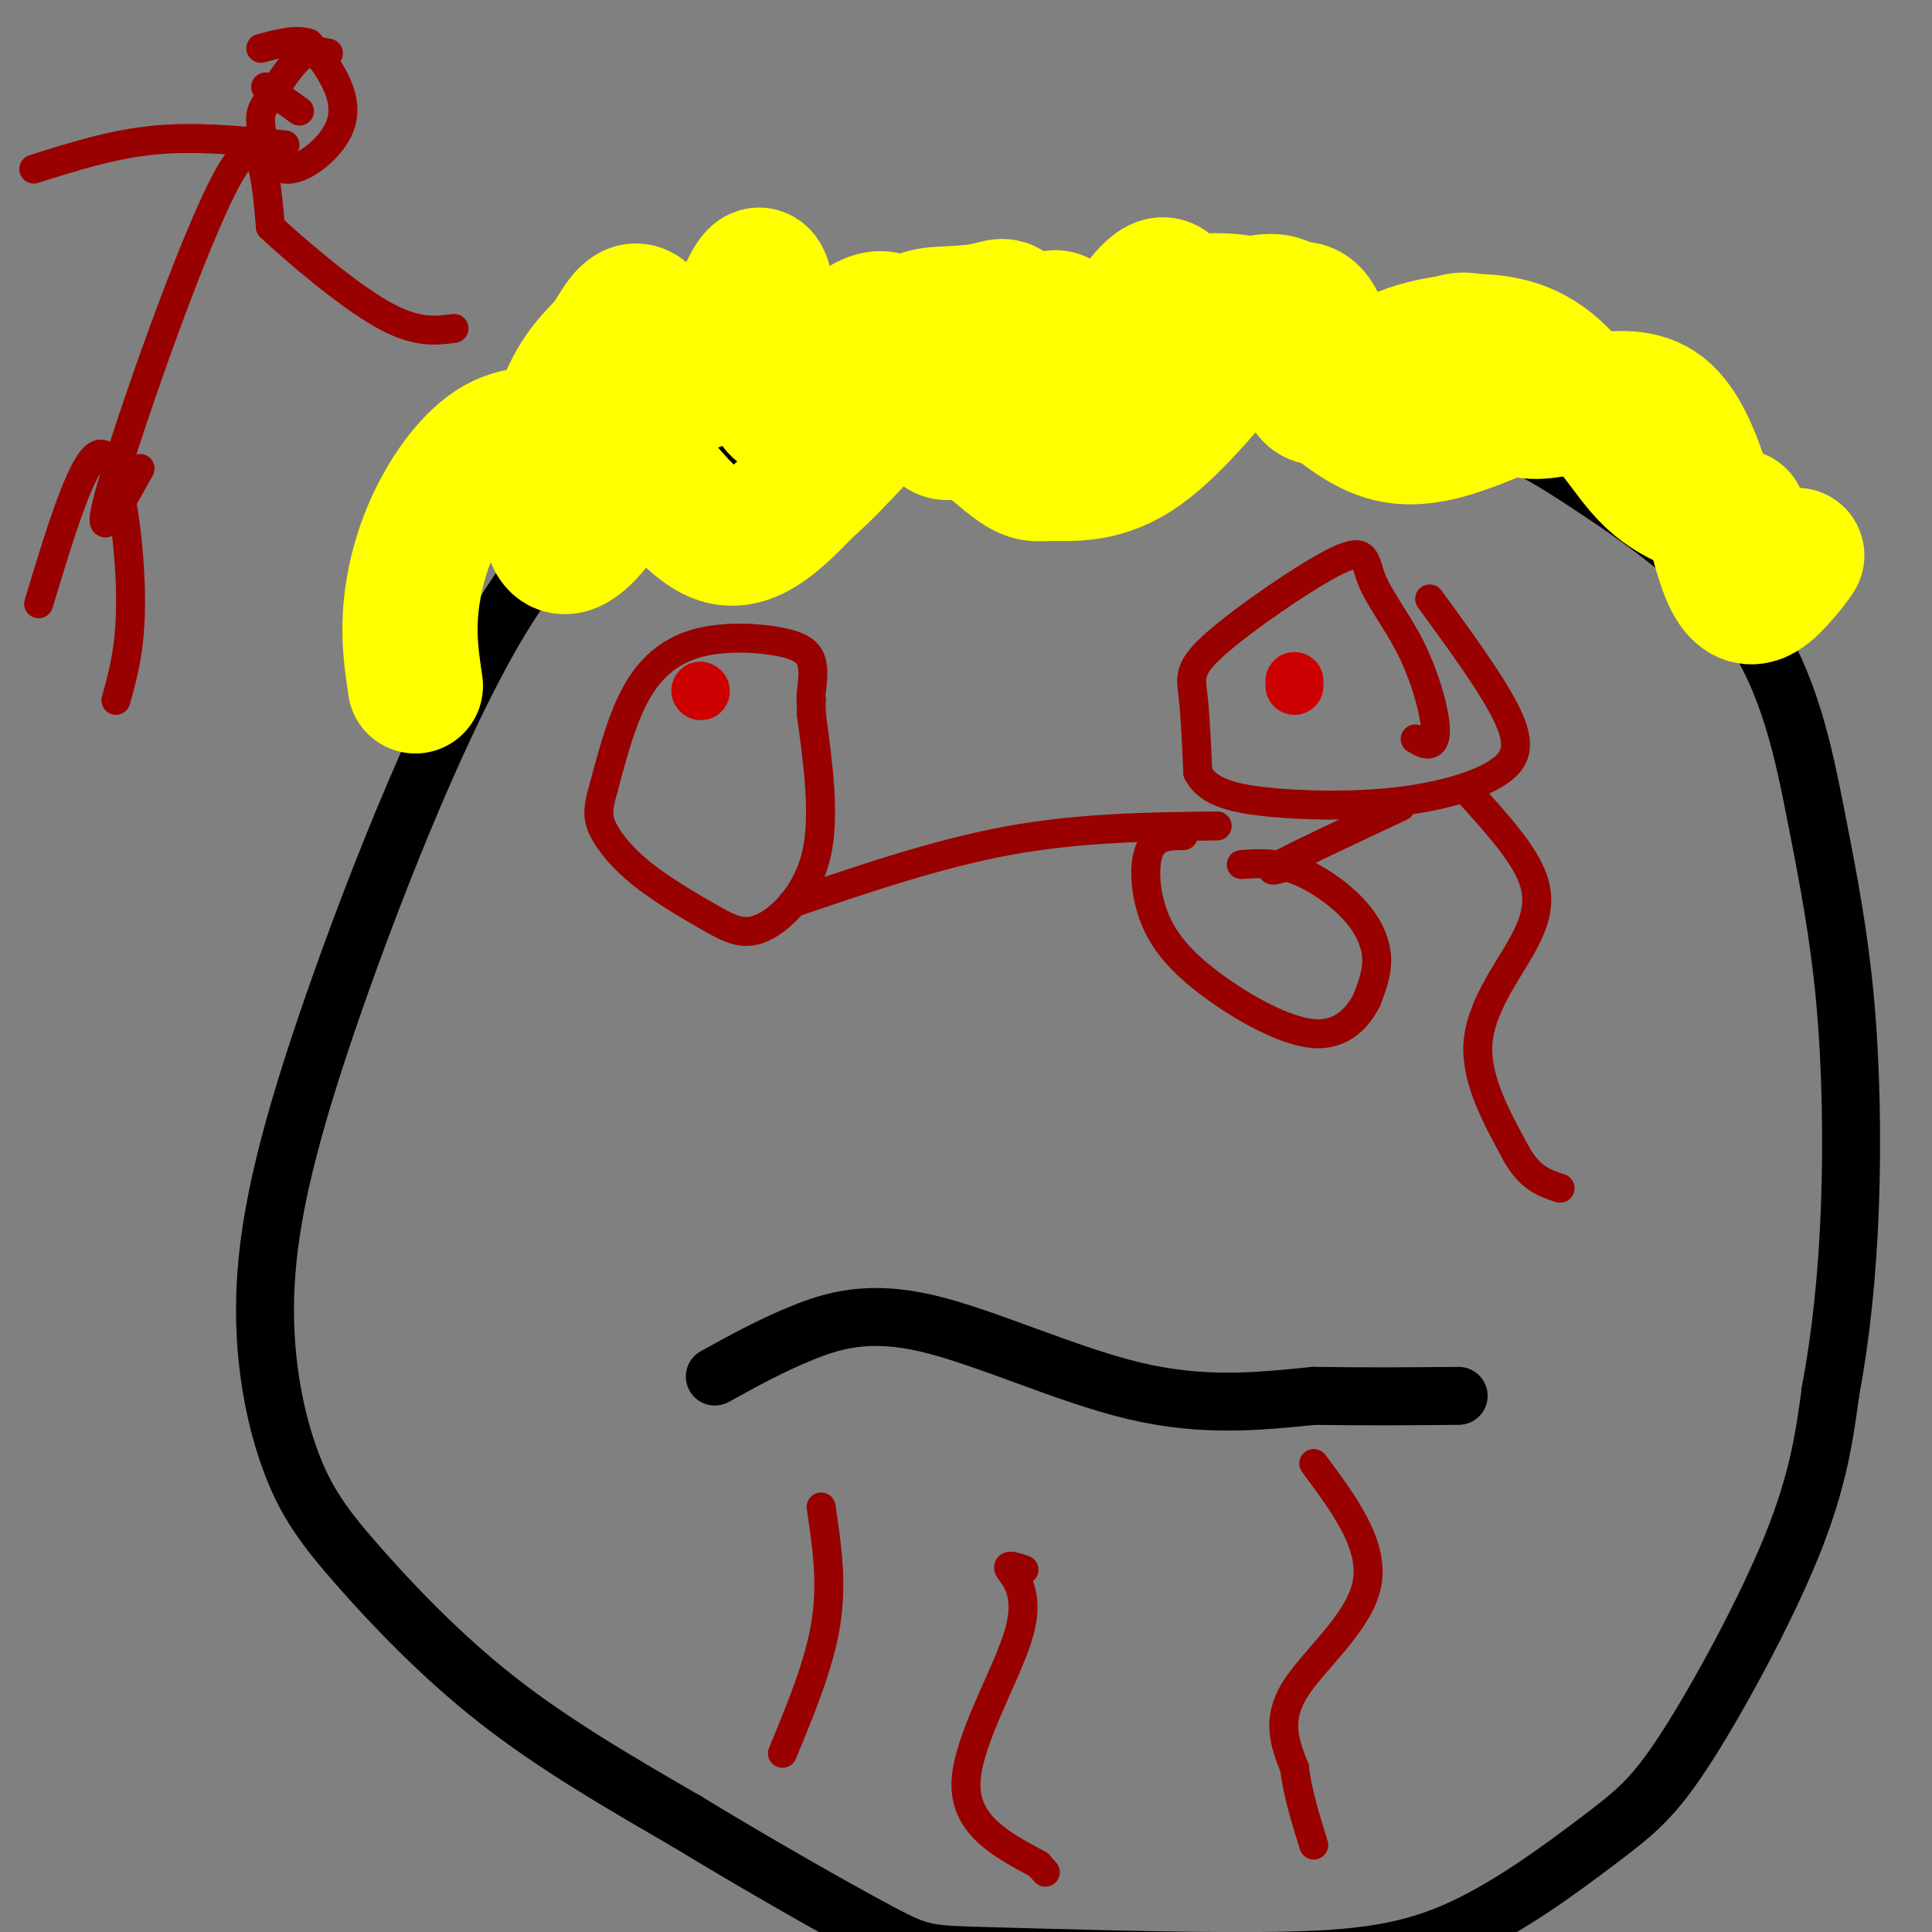 <svg viewBox='0 0 400 400' version='1.1' xmlns='http://www.w3.org/2000/svg' xmlns:xlink='http://www.w3.org/1999/xlink'><rect x="0" y="0" width="400" height="400" fill="#808080" stroke="none"/><g fill='none' stroke='#cc0000' stroke-width='12' stroke-linecap='round' stroke-linejoin='round'><path d='M145,143c0.000,0.000 0.100,0.100 0.1,0.1'/><path d='M268,141c0.000,0.000 0.000,1.000 0,1'/></g>
<g fill='none' stroke='#000000' stroke-width='12' stroke-linecap='round' stroke-linejoin='round'><path d='M148,285c5.726,-3.167 11.452,-6.333 18,-9c6.548,-2.667 13.917,-4.833 26,-2c12.083,2.833 28.881,10.667 43,14c14.119,3.333 25.560,2.167 37,1'/><path d='M272,289c11.167,0.167 20.583,0.083 30,0'/><path d='M157,93c-5.802,1.564 -11.603,3.128 -20,6c-8.397,2.872 -19.389,7.052 -32,27c-12.611,19.948 -26.843,55.664 -36,82c-9.157,26.336 -13.241,43.292 -14,58c-0.759,14.708 1.807,27.169 5,36c3.193,8.831 7.014,14.031 14,22c6.986,7.969 17.139,18.705 29,28c11.861,9.295 25.431,17.147 39,25'/><path d='M142,377c14.465,8.797 31.127,18.289 40,23c8.873,4.711 9.958,4.642 23,5c13.042,0.358 38.042,1.142 56,1c17.958,-0.142 28.873,-1.209 40,-6c11.127,-4.791 22.467,-13.305 30,-19c7.533,-5.695 11.259,-8.572 18,-19c6.741,-10.428 16.497,-28.408 22,-42c5.503,-13.592 6.751,-22.796 8,-32'/><path d='M379,288c2.135,-11.421 3.474,-23.973 4,-38c0.526,-14.027 0.239,-29.531 -1,-43c-1.239,-13.469 -3.429,-24.905 -6,-38c-2.571,-13.095 -5.524,-27.850 -14,-40c-8.476,-12.150 -22.474,-21.694 -32,-28c-9.526,-6.306 -14.579,-9.373 -25,-13c-10.421,-3.627 -26.211,-7.813 -42,-12'/><path d='M263,76c-16.524,-1.976 -36.833,-0.917 -50,1c-13.167,1.917 -19.190,4.690 -29,10c-9.810,5.310 -23.405,13.155 -37,21'/></g>
<g fill='none' stroke='#ffff00' stroke-width='28' stroke-linecap='round' stroke-linejoin='round'><path d='M86,142c-0.696,-4.659 -1.393,-9.319 -1,-15c0.393,-5.681 1.874,-12.384 5,-19c3.126,-6.616 7.896,-13.146 13,-16c5.104,-2.854 10.543,-2.033 15,-2c4.457,0.033 7.931,-0.722 13,4c5.069,4.722 11.734,14.921 18,17c6.266,2.079 12.133,-3.960 18,-10'/><path d='M167,101c6.401,-5.497 13.404,-14.241 18,-18c4.596,-3.759 6.787,-2.535 11,1c4.213,3.535 10.449,9.381 14,12c3.551,2.619 4.418,2.013 8,2c3.582,-0.013 9.881,0.568 17,-4c7.119,-4.568 15.060,-14.284 23,-24'/><path d='M258,70c8.534,1.528 18.370,17.348 30,20c11.630,2.652 25.054,-7.863 34,-8c8.946,-0.137 13.413,10.104 19,16c5.587,5.896 12.293,7.448 19,9'/><path d='M329,85c-4.006,-5.356 -8.013,-10.711 -15,-13c-6.987,-2.289 -16.955,-1.510 -25,2c-8.045,3.510 -14.166,9.753 -17,8c-2.834,-1.753 -2.381,-11.501 -4,-16c-1.619,-4.499 -5.309,-3.750 -9,-3'/><path d='M259,63c-5.318,-0.985 -14.113,-1.949 -23,4c-8.887,5.949 -17.865,18.810 -22,19c-4.135,0.190 -3.429,-12.292 -4,-18c-0.571,-5.708 -2.421,-4.643 -5,-4c-2.579,0.643 -5.887,0.866 -9,1c-3.113,0.134 -6.032,0.181 -11,4c-4.968,3.819 -11.984,11.409 -19,19'/><path d='M166,88c-6.374,-2.593 -12.807,-18.576 -19,-18c-6.193,0.576 -12.144,17.711 -18,29c-5.856,11.289 -11.615,16.732 -14,13c-2.385,-3.732 -1.396,-16.638 1,-25c2.396,-8.362 6.198,-12.181 10,-16'/><path d='M126,71c2.877,-4.850 5.069,-8.976 8,-5c2.931,3.976 6.600,16.056 11,13c4.400,-3.056 9.531,-21.246 12,-22c2.469,-0.754 2.277,15.927 3,23c0.723,7.073 2.362,4.536 4,2'/><path d='M164,82c4.156,-4.191 12.544,-15.667 18,-16c5.456,-0.333 7.978,10.478 10,17c2.022,6.522 3.544,8.756 8,4c4.456,-4.756 11.844,-16.502 16,-20c4.156,-3.498 5.078,1.251 6,6'/><path d='M222,73c2.141,1.419 4.494,1.968 8,-2c3.506,-3.968 8.166,-12.453 11,-12c2.834,0.453 3.842,9.843 9,11c5.158,1.157 14.466,-5.919 19,-6c4.534,-0.081 4.296,6.834 7,10c2.704,3.166 8.352,2.583 14,2'/><path d='M290,76c5.301,-1.818 11.552,-7.364 15,-5c3.448,2.364 4.092,12.639 11,14c6.908,1.361 20.078,-6.192 28,0c7.922,6.192 10.594,26.129 14,34c3.406,7.871 7.544,3.678 10,1c2.456,-2.678 3.228,-3.839 4,-5'/></g>
<g fill='none' stroke='#990000' stroke-width='6' stroke-linecap='round' stroke-linejoin='round'><path d='M168,143c0.257,-2.131 0.514,-4.262 0,-6c-0.514,-1.738 -1.797,-3.085 -6,-4c-4.203,-0.915 -11.324,-1.400 -17,0c-5.676,1.400 -9.907,4.686 -13,10c-3.093,5.314 -5.046,12.657 -7,20'/><path d='M125,163c-1.376,4.713 -1.315,6.497 0,9c1.315,2.503 3.886,5.726 8,9c4.114,3.274 9.773,6.599 14,9c4.227,2.401 7.023,3.877 11,2c3.977,-1.877 9.136,-7.108 11,-15c1.864,-7.892 0.432,-18.446 -1,-29'/><path d='M168,148c-0.167,-5.333 -0.083,-4.167 0,-3'/><path d='M293,153c1.067,0.630 2.133,1.260 3,1c0.867,-0.260 1.534,-1.411 1,-5c-0.534,-3.589 -2.270,-9.617 -5,-15c-2.730,-5.383 -6.455,-10.122 -8,-14c-1.545,-3.878 -0.909,-6.895 -7,-4c-6.091,2.895 -18.909,11.703 -25,17c-6.091,5.297 -5.455,7.085 -5,11c0.455,3.915 0.727,9.958 1,16'/><path d='M248,160c2.006,3.768 6.521,5.186 14,6c7.479,0.814 17.922,1.022 27,0c9.078,-1.022 16.790,-3.275 21,-6c4.210,-2.725 4.917,-5.921 2,-12c-2.917,-6.079 -9.459,-15.039 -16,-24'/><path d='M272,303c6.311,8.467 12.622,16.933 11,25c-1.622,8.067 -11.178,15.733 -15,22c-3.822,6.267 -1.911,11.133 0,16'/><path d='M268,366c0.667,5.333 2.333,10.667 4,16'/><path d='M212,325c-1.911,-0.649 -3.821,-1.298 -3,0c0.821,1.298 4.375,4.542 2,13c-2.375,8.458 -10.679,22.131 -11,31c-0.321,8.869 7.339,12.935 15,17'/><path d='M215,386c2.500,2.833 1.250,1.417 0,0'/><path d='M170,312c1.167,7.750 2.333,15.500 1,24c-1.333,8.500 -5.167,17.750 -9,27'/><path d='M304,164c5.405,5.946 10.810,11.893 13,17c2.190,5.107 1.167,9.375 -2,15c-3.167,5.625 -8.476,12.607 -9,20c-0.524,7.393 3.738,15.196 8,23'/><path d='M314,239c2.833,5.000 5.917,6.000 9,7'/><path d='M164,187c15.167,-5.167 30.333,-10.333 45,-13c14.667,-2.667 28.833,-2.833 43,-3'/><path d='M257,179c3.452,-0.238 6.905,-0.476 11,1c4.095,1.476 8.833,4.667 12,8c3.167,3.333 4.762,6.810 5,10c0.238,3.190 -0.881,6.095 -2,9'/><path d='M283,207c-1.711,3.415 -4.989,7.451 -11,7c-6.011,-0.451 -14.756,-5.389 -21,-10c-6.244,-4.611 -9.989,-8.895 -12,-14c-2.011,-5.105 -2.289,-11.030 -1,-14c1.289,-2.970 4.144,-2.985 7,-3'/><path d='M268,179c-3.333,1.000 -6.667,2.000 -3,0c3.667,-2.000 14.333,-7.000 25,-12'/><path d='M8,125c4.756,-15.689 9.511,-31.378 13,-31c3.489,0.378 5.711,16.822 6,28c0.289,11.178 -1.356,17.089 -3,23'/><path d='M29,97c-5.000,9.022 -10.000,18.044 -6,4c4.000,-14.044 17.000,-51.156 24,-64c7.000,-12.844 8.000,-1.422 9,10'/><path d='M56,47c5.844,5.422 15.956,13.978 23,18c7.044,4.022 11.022,3.511 15,3'/><path d='M59,30c-9.167,-0.917 -18.333,-1.833 -27,-1c-8.667,0.833 -16.833,3.417 -25,6'/><path d='M53,29c0.000,0.000 0.100,0.100 0.1,0.1'/><path d='M62,23c0.000,0.000 -7.000,-5.000 -7,-5'/><path d='M68,11c-1.934,-0.386 -3.868,-0.773 -6,1c-2.132,1.773 -4.463,5.704 -6,8c-1.537,2.296 -2.279,2.955 -2,6c0.279,3.045 1.580,8.476 5,9c3.420,0.524 8.959,-3.859 11,-8c2.041,-4.141 0.583,-8.040 -1,-11c-1.583,-2.960 -3.292,-4.980 -5,-7'/><path d='M64,9c-2.500,-1.000 -6.250,0.000 -10,1'/></g>
</svg>